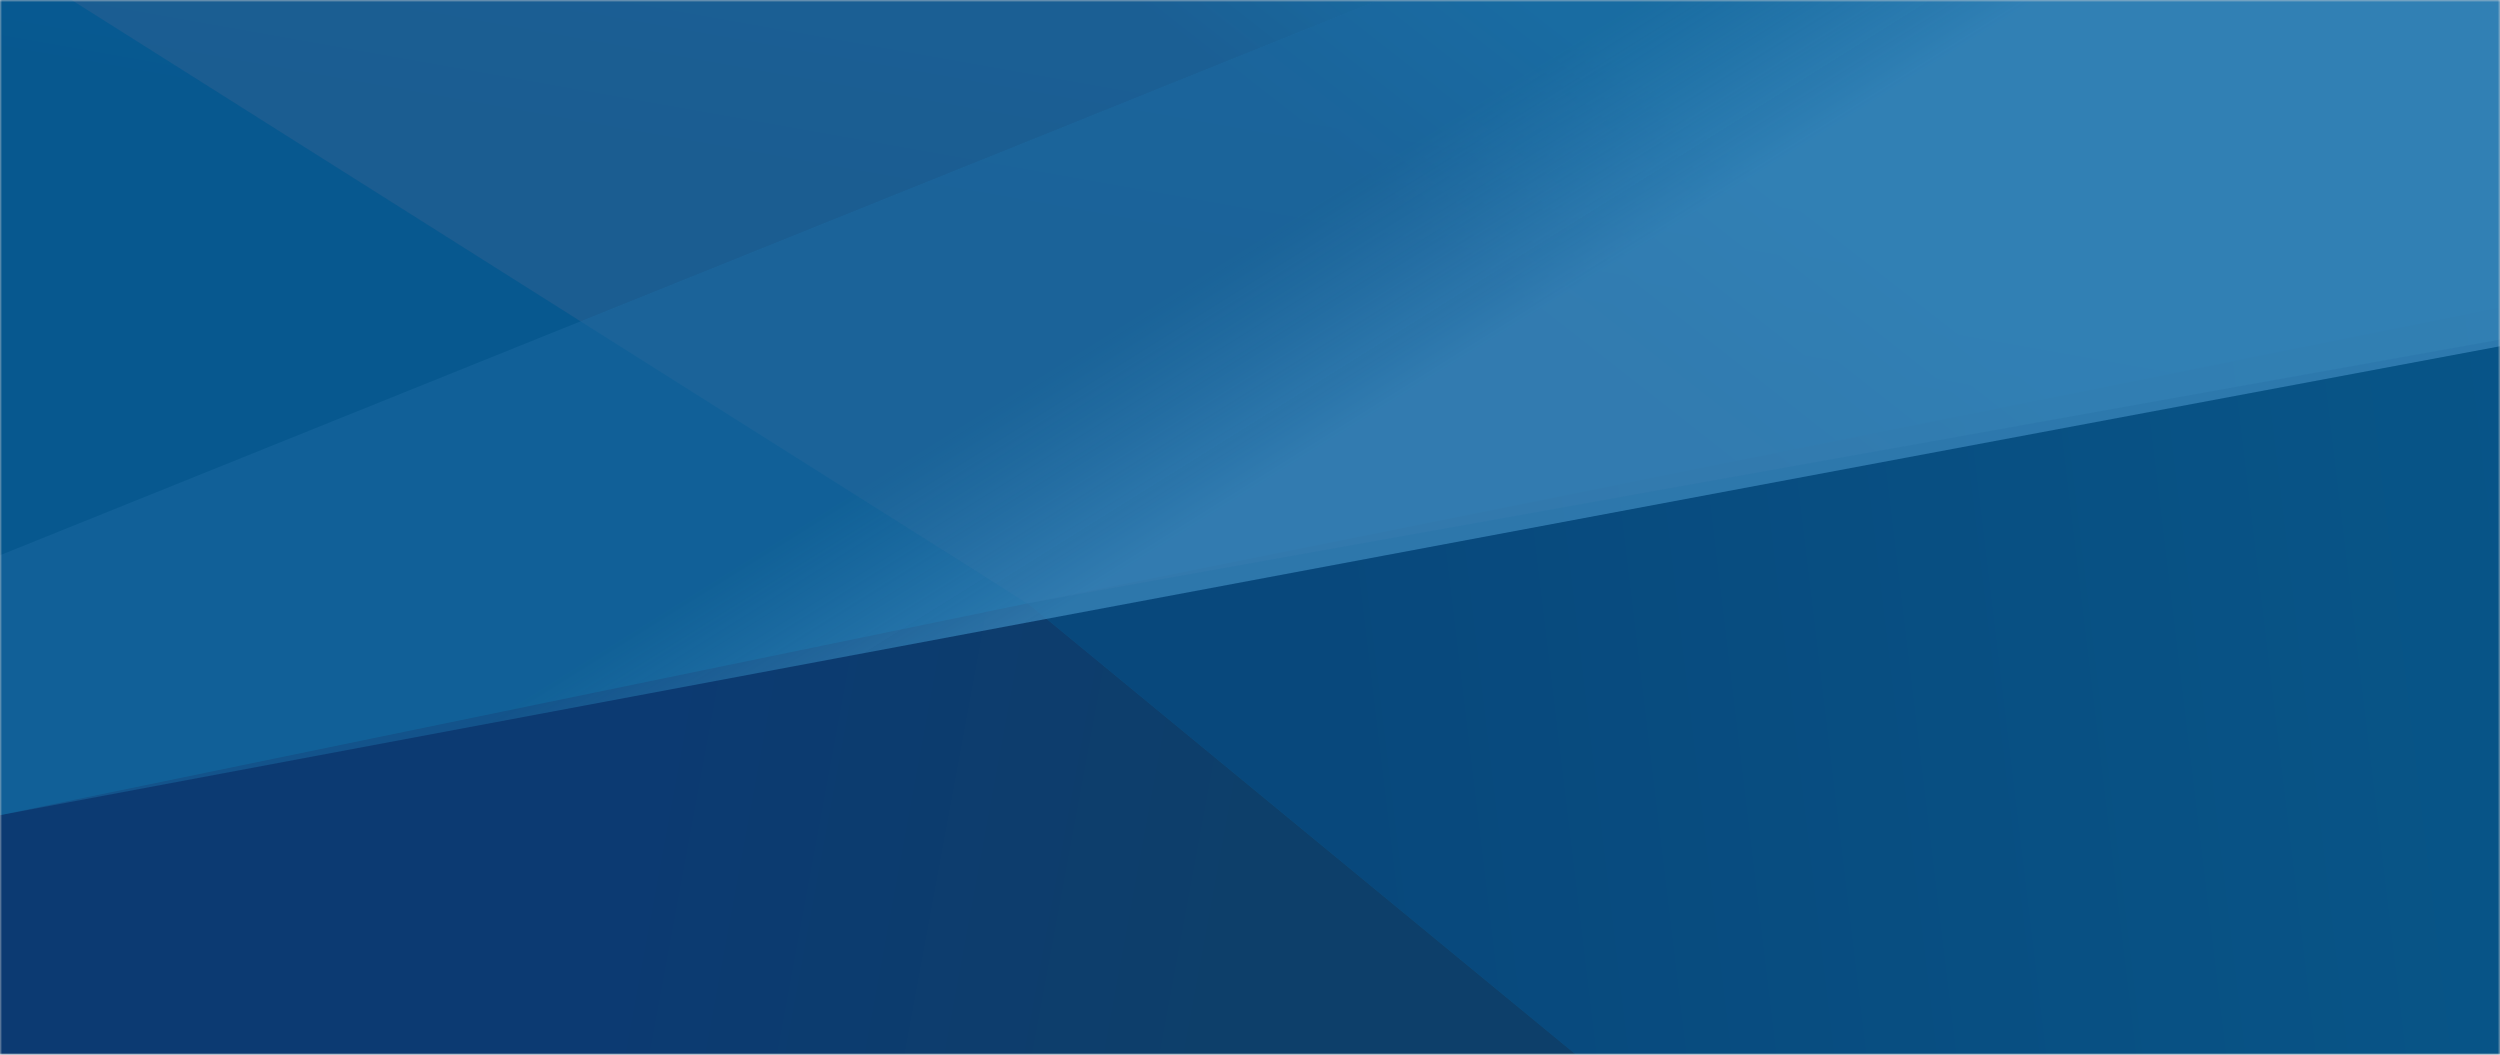 <?xml version="1.0" encoding="UTF-8"?>
<svg width="576px" height="243px" viewBox="0 0 576 243" version="1.1" xmlns="http://www.w3.org/2000/svg" xmlns:xlink="http://www.w3.org/1999/xlink">
    <title>Group 5 Copy 3</title>
    <defs>
        <rect id="path-1" x="0" y="0" width="576" height="243"></rect>
        <linearGradient x1="57.13%" y1="42.076%" x2="61.479%" y2="52.566%" id="linearGradient-3">
            <stop stop-color="#005893" offset="0%"></stop>
            <stop stop-color="#00548C" offset="100%"></stop>
        </linearGradient>
        <rect id="path-4" x="0" y="0" width="859" height="361"></rect>
        <linearGradient x1="89.09%" y1="53.443%" x2="10.19%" y2="50%" id="linearGradient-6">
            <stop stop-color="#014379" offset="0%"></stop>
            <stop stop-color="#005B8E" offset="100%"></stop>
        </linearGradient>
        <polygon id="path-7" points="0 132.218 621.215 257.008 494.891 361 0 361"></polygon>
        <linearGradient x1="59.808%" y1="47.922%" x2="20.032%" y2="50%" id="linearGradient-9">
            <stop stop-color="#05356E" offset="0%"></stop>
            <stop stop-color="#063A66" offset="100%"></stop>
        </linearGradient>
        <polygon id="path-10" points="621.215 257.008 859 306.008 859 361 494.891 361"></polygon>
        <linearGradient x1="57.348%" y1="48.761%" x2="67.116%" y2="52.564%" id="linearGradient-12">
            <stop stop-color="#2E89B7" stop-opacity="0.984" offset="0%"></stop>
            <stop stop-color="#356293" offset="100%"></stop>
        </linearGradient>
        <linearGradient x1="51.794%" y1="53.724%" x2="59.504%" y2="48.895%" id="linearGradient-13">
            <stop stop-color="#3885BA" stop-opacity="0.76" offset="0%"></stop>
            <stop stop-color="#1A699F" stop-opacity="0.538" offset="100%"></stop>
        </linearGradient>
    </defs>
    <g id="Page-1" stroke="none" stroke-width="1" fill="none" fill-rule="evenodd">
        <g id="Group-5-Copy-3" transform="translate(288, 121.5) scale(-1, 1) translate(-288, -121.5) ">
            <mask id="mask-2" fill="white">
                <use xlink:href="#path-1"></use>
            </mask>
            <use id="Mask" fill="#D8D8D8" xlink:href="#path-1"></use>
            <g id="Group-5" mask="url(#mask-2)">
                <g transform="translate(-283, -138)">
                    <g id="Group-3-Copy-3" opacity="0.966" stroke-width="1" fill="none" transform="translate(1, 20)">
                        <mask id="mask-5" fill="white">
                            <use xlink:href="#path-4"></use>
                        </mask>
                        <use id="Mask" fill="url(#linearGradient-3)" xlink:href="#path-4"></use>
                        <mask id="mask-8" fill="white">
                            <use xlink:href="#path-7"></use>
                        </mask>
                        <use id="Mask" fill="url(#linearGradient-6)" xlink:href="#path-7"></use>
                        <mask id="mask-11" fill="white">
                            <use xlink:href="#path-10"></use>
                        </mask>
                        <use id="Mask" fill="url(#linearGradient-9)" xlink:href="#path-10"></use>
                    </g>
                    <polygon id="Path-11-Copy-5" fill="url(#linearGradient-12)" opacity="0.436" points="622.349 277 0 165.584 701.071 20 860 20 860 126.96"></polygon>
                    <polygon id="Path-12" fill="url(#linearGradient-13)" points="860 326 1 164.885 199 0 860 266.328"></polygon>
                </g>
            </g>
        </g>
    </g>
</svg>